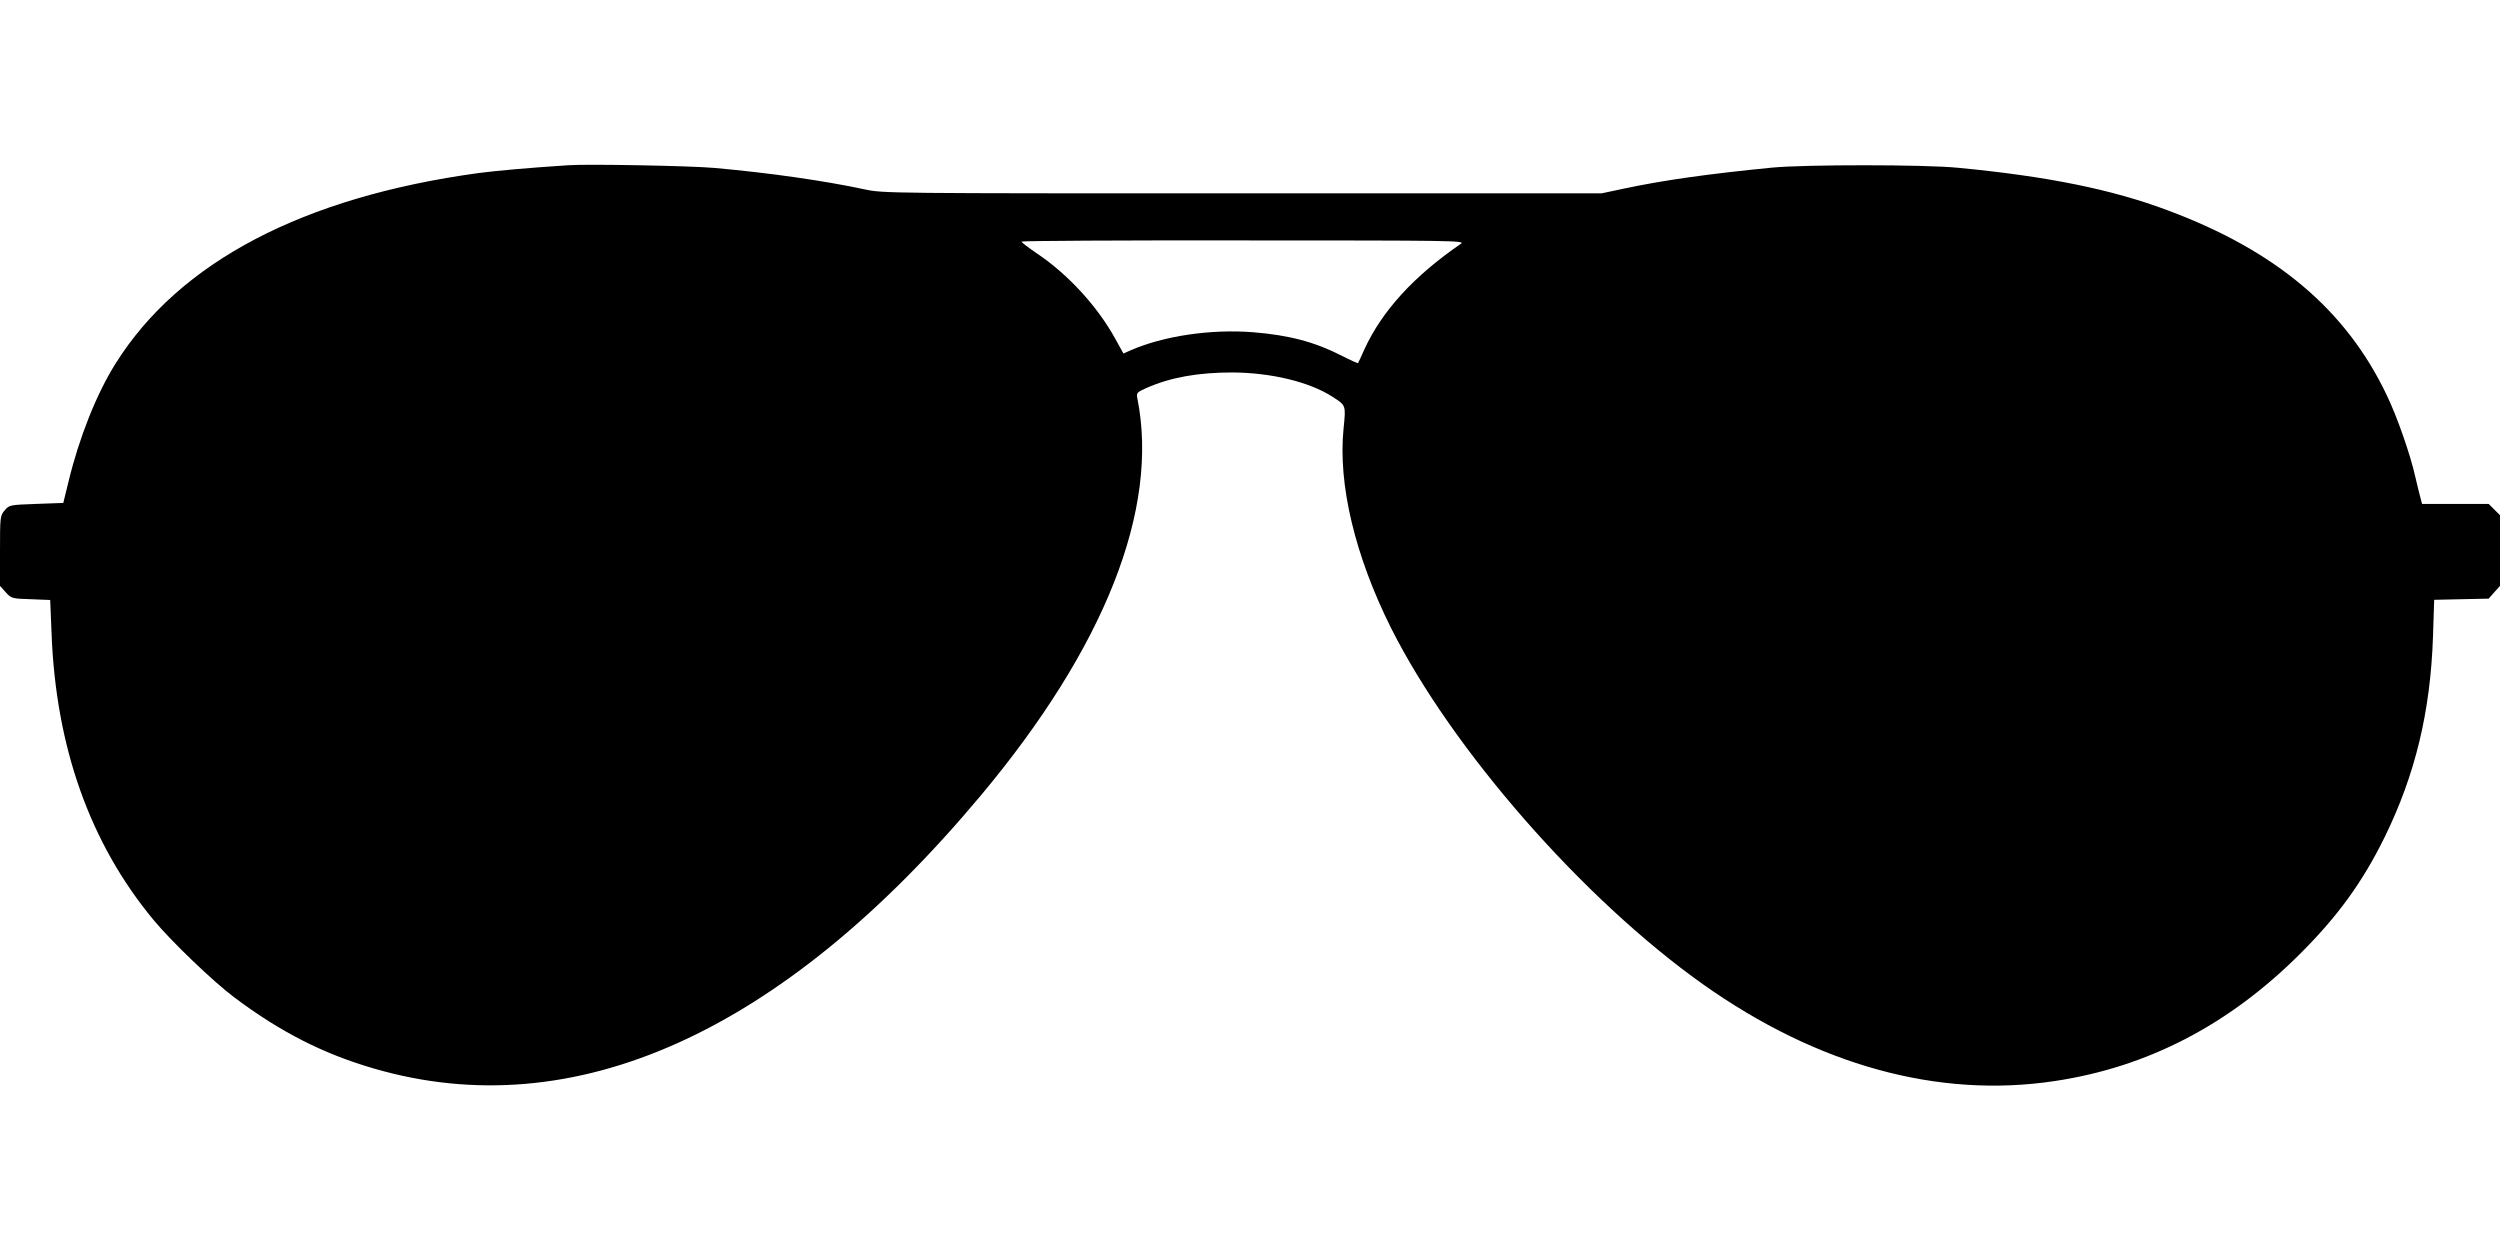  <svg version="1.0" xmlns="http://www.w3.org/2000/svg"
 width="1280pt" height="640pt" viewBox="0 0 1280 640"
 preserveAspectRatio="xMidYMid meet"><g transform="translate(0,640) scale(0.1,-0.1)"
fill="#000000" stroke="none">
<path d="M2910 5554 c-201 -13 -369 -28 -460 -40 -898 -123 -1532 -455 -1858
-975 -97 -154 -186 -377 -241 -604 l-27 -110 -138 -5 c-136 -5 -138 -5 -162
-33 -23 -27 -24 -32 -24 -207 l0 -180 29 -32 c29 -32 31 -33 129 -36 l99 -4 7
-171 c22 -583 197 -1075 522 -1467 92 -111 306 -316 414 -397 236 -177 456
-289 715 -364 1023 -298 2088 181 3105 1396 637 761 917 1470 803 2037 -5 26
-2 30 48 52 123 54 263 79 439 79 197 -1 393 -48 510 -123 73 -47 71 -43 59
-165 -29 -285 59 -652 243 -1020 313 -623 983 -1389 1598 -1825 586 -415 1204
-585 1800 -495 475 71 891 287 1255 650 195 194 322 370 435 600 156 319 234
641 247 1027 l6 187 139 3 140 3 29 33 29 32 0 181 0 181 -29 29 -29 29 -171
0 -170 0 -10 38 c-5 20 -17 66 -25 102 -25 113 -94 310 -146 417 -208 437
-566 739 -1121 946 -285 107 -614 174 -1074 218 -170 17 -779 17 -950 1 -327
-32 -561 -65 -762 -108 l-113 -24 -1838 0 c-1806 0 -1840 0 -1933 20 -209 45
-491 85 -769 110 -118 11 -651 21 -750 14z m4570 -402 c-242 -166 -404 -344
-495 -542 -16 -36 -30 -67 -32 -69 -1 -2 -37 14 -80 36 -140 72 -272 107 -458
122 -216 17 -458 -19 -627 -93 l-36 -16 -41 74 c-91 166 -242 331 -400 437
-44 30 -80 57 -81 62 0 4 512 7 1138 6 1073 0 1136 -1 1112 -17z"/>
</g>
</svg>
